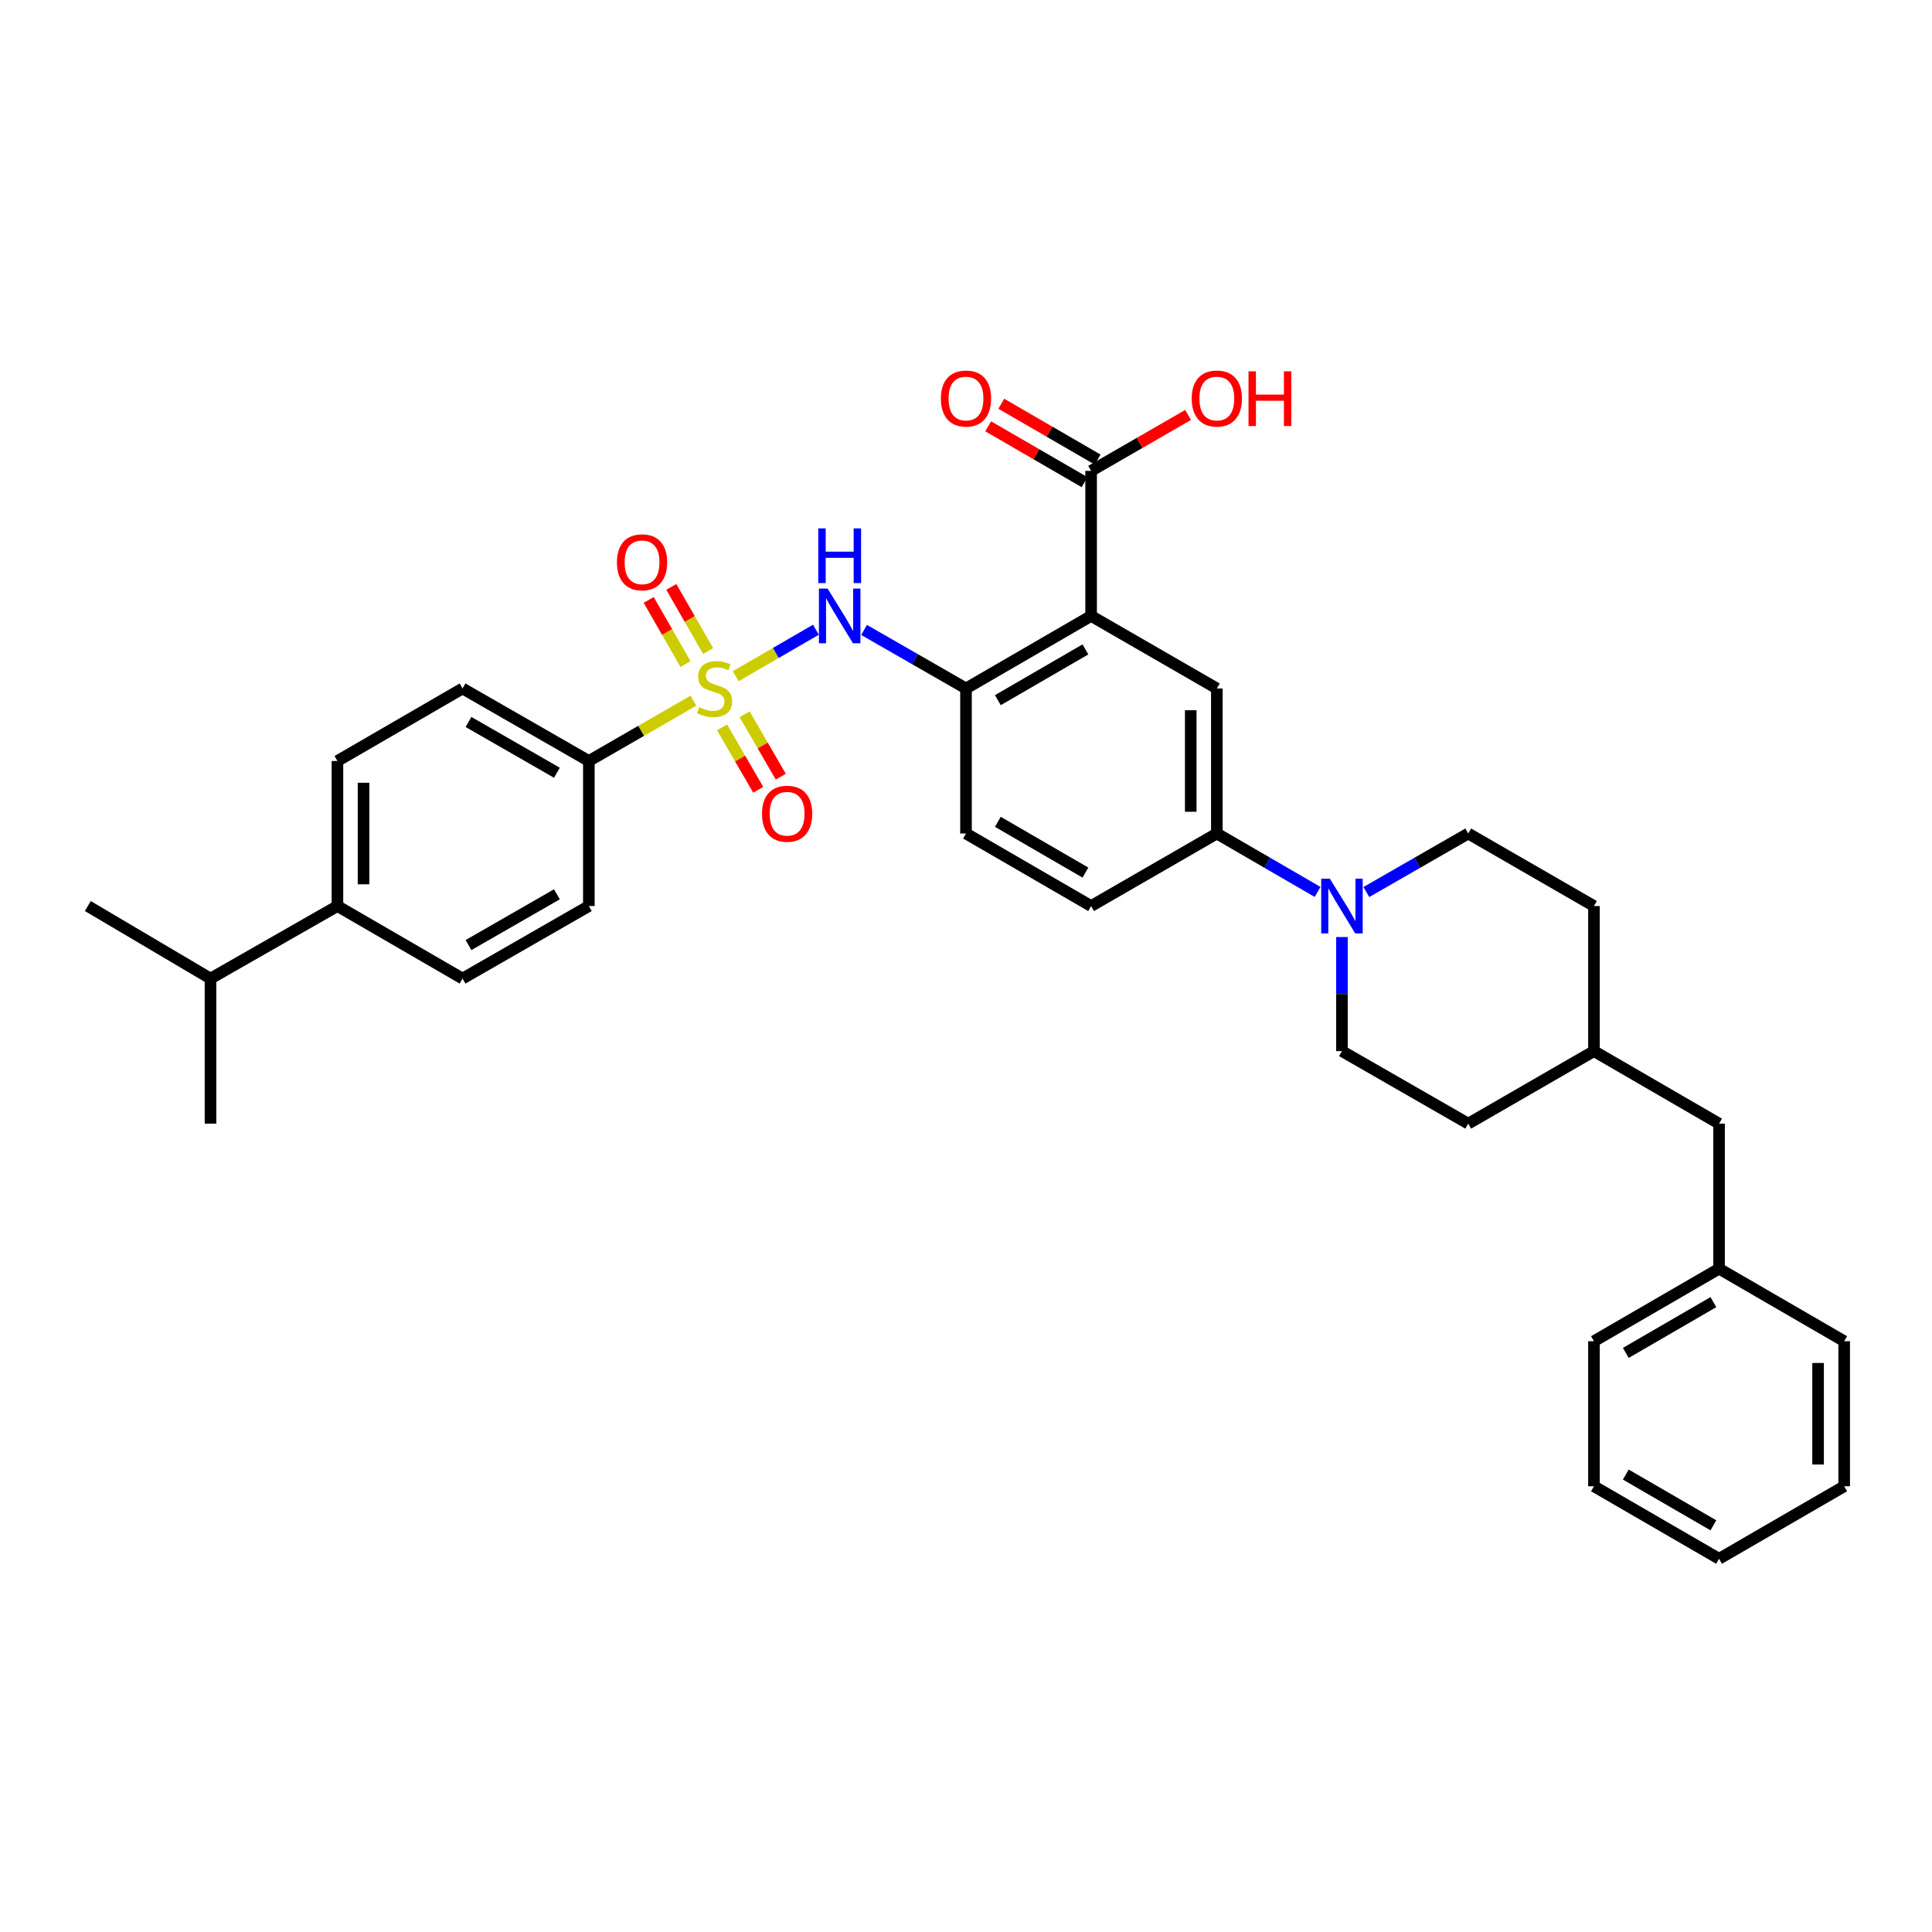 <?xml version='1.0' encoding='iso-8859-1'?>
<svg version='1.1' baseProfile='full'
              xmlns='http://www.w3.org/2000/svg'
                      xmlns:rdkit='http://www.rdkit.org/xml'
                      xmlns:xlink='http://www.w3.org/1999/xlink'
                  xml:space='preserve'
width='1000px' height='1000px' viewBox='0 0 1000 1000'>
<!-- END OF HEADER -->
<rect style='opacity:1.0;fill:#FFFFFF;stroke:none' width='1000' height='1000' x='0' y='0'> </rect>
<path class='bond-1' d='M 380.812,350.001 L 401.568,337.968' style='fill:none;fill-rule:evenodd;stroke:#CCCC00;stroke-width:6px;stroke-linecap:butt;stroke-linejoin:miter;stroke-opacity:1' />
<path class='bond-1' d='M 401.568,337.968 L 422.324,325.935' style='fill:none;fill-rule:evenodd;stroke:#0000FF;stroke-width:6px;stroke-linecap:butt;stroke-linejoin:miter;stroke-opacity:1' />
<path class='bond-7' d='M 358.903,362.672 L 331.845,378.281' style='fill:none;fill-rule:evenodd;stroke:#CCCC00;stroke-width:6px;stroke-linecap:butt;stroke-linejoin:miter;stroke-opacity:1' />
<path class='bond-7' d='M 331.845,378.281 L 304.787,393.891' style='fill:none;fill-rule:evenodd;stroke:#000000;stroke-width:6px;stroke-linecap:butt;stroke-linejoin:miter;stroke-opacity:1' />
<path class='bond-8' d='M 366.53,336.983 L 357.002,320.386' style='fill:none;fill-rule:evenodd;stroke:#CCCC00;stroke-width:6px;stroke-linecap:butt;stroke-linejoin:miter;stroke-opacity:1' />
<path class='bond-8' d='M 357.002,320.386 L 347.474,303.79' style='fill:none;fill-rule:evenodd;stroke:#FF0000;stroke-width:6px;stroke-linecap:butt;stroke-linejoin:miter;stroke-opacity:1' />
<path class='bond-8' d='M 354.816,343.707 L 345.288,327.111' style='fill:none;fill-rule:evenodd;stroke:#CCCC00;stroke-width:6px;stroke-linecap:butt;stroke-linejoin:miter;stroke-opacity:1' />
<path class='bond-8' d='M 345.288,327.111 L 335.76,310.514' style='fill:none;fill-rule:evenodd;stroke:#FF0000;stroke-width:6px;stroke-linecap:butt;stroke-linejoin:miter;stroke-opacity:1' />
<path class='bond-9' d='M 373.729,376.488 L 383.092,392.638' style='fill:none;fill-rule:evenodd;stroke:#CCCC00;stroke-width:6px;stroke-linecap:butt;stroke-linejoin:miter;stroke-opacity:1' />
<path class='bond-9' d='M 383.092,392.638 L 392.454,408.788' style='fill:none;fill-rule:evenodd;stroke:#FF0000;stroke-width:6px;stroke-linecap:butt;stroke-linejoin:miter;stroke-opacity:1' />
<path class='bond-9' d='M 385.415,369.714 L 394.777,385.864' style='fill:none;fill-rule:evenodd;stroke:#CCCC00;stroke-width:6px;stroke-linecap:butt;stroke-linejoin:miter;stroke-opacity:1' />
<path class='bond-9' d='M 394.777,385.864 L 404.139,402.013' style='fill:none;fill-rule:evenodd;stroke:#FF0000;stroke-width:6px;stroke-linecap:butt;stroke-linejoin:miter;stroke-opacity:1' />
<path class='bond-0' d='M 564.758,318.808 L 500,356.35' style='fill:none;fill-rule:evenodd;stroke:#000000;stroke-width:6px;stroke-linecap:butt;stroke-linejoin:miter;stroke-opacity:1' />
<path class='bond-0' d='M 561.819,336.124 L 516.488,362.404' style='fill:none;fill-rule:evenodd;stroke:#000000;stroke-width:6px;stroke-linecap:butt;stroke-linejoin:miter;stroke-opacity:1' />
<path class='bond-4' d='M 564.758,318.808 L 629.832,356.35' style='fill:none;fill-rule:evenodd;stroke:#000000;stroke-width:6px;stroke-linecap:butt;stroke-linejoin:miter;stroke-opacity:1' />
<path class='bond-5' d='M 564.758,318.808 L 564.758,243.724' style='fill:none;fill-rule:evenodd;stroke:#000000;stroke-width:6px;stroke-linecap:butt;stroke-linejoin:miter;stroke-opacity:1' />
<path class='bond-2' d='M 447.244,326.057 L 473.622,341.203' style='fill:none;fill-rule:evenodd;stroke:#0000FF;stroke-width:6px;stroke-linecap:butt;stroke-linejoin:miter;stroke-opacity:1' />
<path class='bond-2' d='M 473.622,341.203 L 500,356.35' style='fill:none;fill-rule:evenodd;stroke:#000000;stroke-width:6px;stroke-linecap:butt;stroke-linejoin:miter;stroke-opacity:1' />
<path class='bond-10' d='M 500,356.35 L 500,431.426' style='fill:none;fill-rule:evenodd;stroke:#000000;stroke-width:6px;stroke-linecap:butt;stroke-linejoin:miter;stroke-opacity:1' />
<path class='bond-3' d='M 681.978,461.656 L 655.905,446.541' style='fill:none;fill-rule:evenodd;stroke:#0000FF;stroke-width:6px;stroke-linecap:butt;stroke-linejoin:miter;stroke-opacity:1' />
<path class='bond-3' d='M 655.905,446.541 L 629.832,431.426' style='fill:none;fill-rule:evenodd;stroke:#000000;stroke-width:6px;stroke-linecap:butt;stroke-linejoin:miter;stroke-opacity:1' />
<path class='bond-11' d='M 707.214,461.717 L 733.585,446.571' style='fill:none;fill-rule:evenodd;stroke:#0000FF;stroke-width:6px;stroke-linecap:butt;stroke-linejoin:miter;stroke-opacity:1' />
<path class='bond-11' d='M 733.585,446.571 L 759.956,431.426' style='fill:none;fill-rule:evenodd;stroke:#000000;stroke-width:6px;stroke-linecap:butt;stroke-linejoin:miter;stroke-opacity:1' />
<path class='bond-12' d='M 694.59,485.004 L 694.59,514.528' style='fill:none;fill-rule:evenodd;stroke:#0000FF;stroke-width:6px;stroke-linecap:butt;stroke-linejoin:miter;stroke-opacity:1' />
<path class='bond-12' d='M 694.59,514.528 L 694.59,544.051' style='fill:none;fill-rule:evenodd;stroke:#000000;stroke-width:6px;stroke-linecap:butt;stroke-linejoin:miter;stroke-opacity:1' />
<path class='bond-35' d='M 629.832,356.35 L 629.832,431.426' style='fill:none;fill-rule:evenodd;stroke:#000000;stroke-width:6px;stroke-linecap:butt;stroke-linejoin:miter;stroke-opacity:1' />
<path class='bond-35' d='M 616.325,367.611 L 616.325,420.164' style='fill:none;fill-rule:evenodd;stroke:#000000;stroke-width:6px;stroke-linecap:butt;stroke-linejoin:miter;stroke-opacity:1' />
<path class='bond-13' d='M 568.144,237.881 L 543.201,223.427' style='fill:none;fill-rule:evenodd;stroke:#000000;stroke-width:6px;stroke-linecap:butt;stroke-linejoin:miter;stroke-opacity:1' />
<path class='bond-13' d='M 543.201,223.427 L 518.257,208.972' style='fill:none;fill-rule:evenodd;stroke:#FF0000;stroke-width:6px;stroke-linecap:butt;stroke-linejoin:miter;stroke-opacity:1' />
<path class='bond-13' d='M 561.372,249.568 L 536.429,235.113' style='fill:none;fill-rule:evenodd;stroke:#000000;stroke-width:6px;stroke-linecap:butt;stroke-linejoin:miter;stroke-opacity:1' />
<path class='bond-13' d='M 536.429,235.113 L 511.485,220.659' style='fill:none;fill-rule:evenodd;stroke:#FF0000;stroke-width:6px;stroke-linecap:butt;stroke-linejoin:miter;stroke-opacity:1' />
<path class='bond-20' d='M 564.758,243.724 L 589.856,229.251' style='fill:none;fill-rule:evenodd;stroke:#000000;stroke-width:6px;stroke-linecap:butt;stroke-linejoin:miter;stroke-opacity:1' />
<path class='bond-20' d='M 589.856,229.251 L 614.954,214.778' style='fill:none;fill-rule:evenodd;stroke:#FF0000;stroke-width:6px;stroke-linecap:butt;stroke-linejoin:miter;stroke-opacity:1' />
<path class='bond-6' d='M 629.832,431.426 L 564.758,468.967' style='fill:none;fill-rule:evenodd;stroke:#000000;stroke-width:6px;stroke-linecap:butt;stroke-linejoin:miter;stroke-opacity:1' />
<path class='bond-16' d='M 304.787,393.891 L 304.787,468.967' style='fill:none;fill-rule:evenodd;stroke:#000000;stroke-width:6px;stroke-linecap:butt;stroke-linejoin:miter;stroke-opacity:1' />
<path class='bond-17' d='M 304.787,393.891 L 239.414,356.35' style='fill:none;fill-rule:evenodd;stroke:#000000;stroke-width:6px;stroke-linecap:butt;stroke-linejoin:miter;stroke-opacity:1' />
<path class='bond-17' d='M 288.255,399.973 L 242.494,373.694' style='fill:none;fill-rule:evenodd;stroke:#000000;stroke-width:6px;stroke-linecap:butt;stroke-linejoin:miter;stroke-opacity:1' />
<path class='bond-15' d='M 500,431.426 L 564.758,468.967' style='fill:none;fill-rule:evenodd;stroke:#000000;stroke-width:6px;stroke-linecap:butt;stroke-linejoin:miter;stroke-opacity:1' />
<path class='bond-15' d='M 516.488,425.372 L 561.819,451.651' style='fill:none;fill-rule:evenodd;stroke:#000000;stroke-width:6px;stroke-linecap:butt;stroke-linejoin:miter;stroke-opacity:1' />
<path class='bond-23' d='M 759.956,431.426 L 825.029,468.967' style='fill:none;fill-rule:evenodd;stroke:#000000;stroke-width:6px;stroke-linecap:butt;stroke-linejoin:miter;stroke-opacity:1' />
<path class='bond-24' d='M 694.59,544.051 L 759.956,581.593' style='fill:none;fill-rule:evenodd;stroke:#000000;stroke-width:6px;stroke-linecap:butt;stroke-linejoin:miter;stroke-opacity:1' />
<path class='bond-14' d='M 174.656,468.967 L 174.656,393.891' style='fill:none;fill-rule:evenodd;stroke:#000000;stroke-width:6px;stroke-linecap:butt;stroke-linejoin:miter;stroke-opacity:1' />
<path class='bond-14' d='M 188.163,457.706 L 188.163,405.153' style='fill:none;fill-rule:evenodd;stroke:#000000;stroke-width:6px;stroke-linecap:butt;stroke-linejoin:miter;stroke-opacity:1' />
<path class='bond-21' d='M 174.656,468.967 L 108.96,506.509' style='fill:none;fill-rule:evenodd;stroke:#000000;stroke-width:6px;stroke-linecap:butt;stroke-linejoin:miter;stroke-opacity:1' />
<path class='bond-34' d='M 174.656,468.967 L 239.414,506.509' style='fill:none;fill-rule:evenodd;stroke:#000000;stroke-width:6px;stroke-linecap:butt;stroke-linejoin:miter;stroke-opacity:1' />
<path class='bond-18' d='M 304.787,468.967 L 239.414,506.509' style='fill:none;fill-rule:evenodd;stroke:#000000;stroke-width:6px;stroke-linecap:butt;stroke-linejoin:miter;stroke-opacity:1' />
<path class='bond-18' d='M 288.255,462.886 L 242.494,489.165' style='fill:none;fill-rule:evenodd;stroke:#000000;stroke-width:6px;stroke-linecap:butt;stroke-linejoin:miter;stroke-opacity:1' />
<path class='bond-19' d='M 239.414,356.35 L 174.656,393.891' style='fill:none;fill-rule:evenodd;stroke:#000000;stroke-width:6px;stroke-linecap:butt;stroke-linejoin:miter;stroke-opacity:1' />
<path class='bond-27' d='M 108.96,506.509 L 45.455,468.967' style='fill:none;fill-rule:evenodd;stroke:#000000;stroke-width:6px;stroke-linecap:butt;stroke-linejoin:miter;stroke-opacity:1' />
<path class='bond-28' d='M 108.96,506.509 L 108.96,581.593' style='fill:none;fill-rule:evenodd;stroke:#000000;stroke-width:6px;stroke-linecap:butt;stroke-linejoin:miter;stroke-opacity:1' />
<path class='bond-22' d='M 889.787,581.593 L 825.029,544.051' style='fill:none;fill-rule:evenodd;stroke:#000000;stroke-width:6px;stroke-linecap:butt;stroke-linejoin:miter;stroke-opacity:1' />
<path class='bond-26' d='M 889.787,581.593 L 889.787,656.669' style='fill:none;fill-rule:evenodd;stroke:#000000;stroke-width:6px;stroke-linecap:butt;stroke-linejoin:miter;stroke-opacity:1' />
<path class='bond-36' d='M 825.029,468.967 L 825.029,544.051' style='fill:none;fill-rule:evenodd;stroke:#000000;stroke-width:6px;stroke-linecap:butt;stroke-linejoin:miter;stroke-opacity:1' />
<path class='bond-25' d='M 759.956,581.593 L 825.029,544.051' style='fill:none;fill-rule:evenodd;stroke:#000000;stroke-width:6px;stroke-linecap:butt;stroke-linejoin:miter;stroke-opacity:1' />
<path class='bond-29' d='M 889.787,656.669 L 825.029,694.21' style='fill:none;fill-rule:evenodd;stroke:#000000;stroke-width:6px;stroke-linecap:butt;stroke-linejoin:miter;stroke-opacity:1' />
<path class='bond-29' d='M 886.848,673.985 L 841.517,700.264' style='fill:none;fill-rule:evenodd;stroke:#000000;stroke-width:6px;stroke-linecap:butt;stroke-linejoin:miter;stroke-opacity:1' />
<path class='bond-30' d='M 889.787,656.669 L 954.545,694.21' style='fill:none;fill-rule:evenodd;stroke:#000000;stroke-width:6px;stroke-linecap:butt;stroke-linejoin:miter;stroke-opacity:1' />
<path class='bond-32' d='M 825.029,694.21 L 825.029,769.294' style='fill:none;fill-rule:evenodd;stroke:#000000;stroke-width:6px;stroke-linecap:butt;stroke-linejoin:miter;stroke-opacity:1' />
<path class='bond-31' d='M 954.545,694.21 L 954.545,769.294' style='fill:none;fill-rule:evenodd;stroke:#000000;stroke-width:6px;stroke-linecap:butt;stroke-linejoin:miter;stroke-opacity:1' />
<path class='bond-31' d='M 941.039,705.473 L 941.039,758.031' style='fill:none;fill-rule:evenodd;stroke:#000000;stroke-width:6px;stroke-linecap:butt;stroke-linejoin:miter;stroke-opacity:1' />
<path class='bond-33' d='M 954.545,769.294 L 889.787,806.821' style='fill:none;fill-rule:evenodd;stroke:#000000;stroke-width:6px;stroke-linecap:butt;stroke-linejoin:miter;stroke-opacity:1' />
<path class='bond-37' d='M 825.029,769.294 L 889.787,806.821' style='fill:none;fill-rule:evenodd;stroke:#000000;stroke-width:6px;stroke-linecap:butt;stroke-linejoin:miter;stroke-opacity:1' />
<path class='bond-37' d='M 841.515,763.236 L 886.846,789.505' style='fill:none;fill-rule:evenodd;stroke:#000000;stroke-width:6px;stroke-linecap:butt;stroke-linejoin:miter;stroke-opacity:1' />
<path  class='atom-0' d='M 361.861 366.07
Q 362.181 366.19, 363.501 366.75
Q 364.821 367.31, 366.261 367.67
Q 367.741 367.99, 369.181 367.99
Q 371.861 367.99, 373.421 366.71
Q 374.981 365.39, 374.981 363.11
Q 374.981 361.55, 374.181 360.59
Q 373.421 359.63, 372.221 359.11
Q 371.021 358.59, 369.021 357.99
Q 366.501 357.23, 364.981 356.51
Q 363.501 355.79, 362.421 354.27
Q 361.381 352.75, 361.381 350.19
Q 361.381 346.63, 363.781 344.43
Q 366.221 342.23, 371.021 342.23
Q 374.301 342.23, 378.021 343.79
L 377.101 346.87
Q 373.701 345.47, 371.141 345.47
Q 368.381 345.47, 366.861 346.63
Q 365.341 347.75, 365.381 349.71
Q 365.381 351.23, 366.141 352.15
Q 366.941 353.07, 368.061 353.59
Q 369.221 354.11, 371.141 354.71
Q 373.701 355.51, 375.221 356.31
Q 376.741 357.11, 377.821 358.75
Q 378.941 360.35, 378.941 363.11
Q 378.941 367.03, 376.301 369.15
Q 373.701 371.23, 369.341 371.23
Q 366.821 371.23, 364.901 370.67
Q 363.021 370.15, 360.781 369.23
L 361.861 366.07
' fill='#CCCC00'/>
<path  class='atom-2' d='M 428.359 304.648
L 437.639 319.648
Q 438.559 321.128, 440.039 323.808
Q 441.519 326.488, 441.599 326.648
L 441.599 304.648
L 445.359 304.648
L 445.359 332.968
L 441.479 332.968
L 431.519 316.568
Q 430.359 314.648, 429.119 312.448
Q 427.919 310.248, 427.559 309.568
L 427.559 332.968
L 423.879 332.968
L 423.879 304.648
L 428.359 304.648
' fill='#0000FF'/>
<path  class='atom-2' d='M 423.539 273.496
L 427.379 273.496
L 427.379 285.536
L 441.859 285.536
L 441.859 273.496
L 445.699 273.496
L 445.699 301.816
L 441.859 301.816
L 441.859 288.736
L 427.379 288.736
L 427.379 301.816
L 423.539 301.816
L 423.539 273.496
' fill='#0000FF'/>
<path  class='atom-4' d='M 688.33 454.807
L 697.61 469.807
Q 698.53 471.287, 700.01 473.967
Q 701.49 476.647, 701.57 476.807
L 701.57 454.807
L 705.33 454.807
L 705.33 483.127
L 701.45 483.127
L 691.49 466.727
Q 690.33 464.807, 689.09 462.607
Q 687.89 460.407, 687.53 459.727
L 687.53 483.127
L 683.85 483.127
L 683.85 454.807
L 688.33 454.807
' fill='#0000FF'/>
<path  class='atom-9' d='M 319.327 291.049
Q 319.327 284.249, 322.687 280.449
Q 326.047 276.649, 332.327 276.649
Q 338.607 276.649, 341.967 280.449
Q 345.327 284.249, 345.327 291.049
Q 345.327 297.929, 341.927 301.849
Q 338.527 305.729, 332.327 305.729
Q 326.087 305.729, 322.687 301.849
Q 319.327 297.969, 319.327 291.049
M 332.327 302.529
Q 336.647 302.529, 338.967 299.649
Q 341.327 296.729, 341.327 291.049
Q 341.327 285.489, 338.967 282.689
Q 336.647 279.849, 332.327 279.849
Q 328.007 279.849, 325.647 282.649
Q 323.327 285.449, 323.327 291.049
Q 323.327 296.769, 325.647 299.649
Q 328.007 302.529, 332.327 302.529
' fill='#FF0000'/>
<path  class='atom-10' d='M 394.403 421.188
Q 394.403 414.388, 397.763 410.588
Q 401.123 406.788, 407.403 406.788
Q 413.683 406.788, 417.043 410.588
Q 420.403 414.388, 420.403 421.188
Q 420.403 428.068, 417.003 431.988
Q 413.603 435.868, 407.403 435.868
Q 401.163 435.868, 397.763 431.988
Q 394.403 428.108, 394.403 421.188
M 407.403 432.668
Q 411.723 432.668, 414.043 429.788
Q 416.403 426.868, 416.403 421.188
Q 416.403 415.628, 414.043 412.828
Q 411.723 409.988, 407.403 409.988
Q 403.083 409.988, 400.723 412.788
Q 398.403 415.588, 398.403 421.188
Q 398.403 426.908, 400.723 429.788
Q 403.083 432.668, 407.403 432.668
' fill='#FF0000'/>
<path  class='atom-14' d='M 487 206.278
Q 487 199.478, 490.36 195.678
Q 493.72 191.878, 500 191.878
Q 506.28 191.878, 509.64 195.678
Q 513 199.478, 513 206.278
Q 513 213.158, 509.6 217.078
Q 506.2 220.958, 500 220.958
Q 493.76 220.958, 490.36 217.078
Q 487 213.198, 487 206.278
M 500 217.758
Q 504.32 217.758, 506.64 214.878
Q 509 211.958, 509 206.278
Q 509 200.718, 506.64 197.918
Q 504.32 195.078, 500 195.078
Q 495.68 195.078, 493.32 197.878
Q 491 200.678, 491 206.278
Q 491 211.998, 493.32 214.878
Q 495.68 217.758, 500 217.758
' fill='#FF0000'/>
<path  class='atom-21' d='M 616.832 206.278
Q 616.832 199.478, 620.192 195.678
Q 623.552 191.878, 629.832 191.878
Q 636.112 191.878, 639.472 195.678
Q 642.832 199.478, 642.832 206.278
Q 642.832 213.158, 639.432 217.078
Q 636.032 220.958, 629.832 220.958
Q 623.592 220.958, 620.192 217.078
Q 616.832 213.198, 616.832 206.278
M 629.832 217.758
Q 634.152 217.758, 636.472 214.878
Q 638.832 211.958, 638.832 206.278
Q 638.832 200.718, 636.472 197.918
Q 634.152 195.078, 629.832 195.078
Q 625.512 195.078, 623.152 197.878
Q 620.832 200.678, 620.832 206.278
Q 620.832 211.998, 623.152 214.878
Q 625.512 217.758, 629.832 217.758
' fill='#FF0000'/>
<path  class='atom-21' d='M 646.232 192.198
L 650.072 192.198
L 650.072 204.238
L 664.552 204.238
L 664.552 192.198
L 668.392 192.198
L 668.392 220.518
L 664.552 220.518
L 664.552 207.438
L 650.072 207.438
L 650.072 220.518
L 646.232 220.518
L 646.232 192.198
' fill='#FF0000'/>
</svg>

